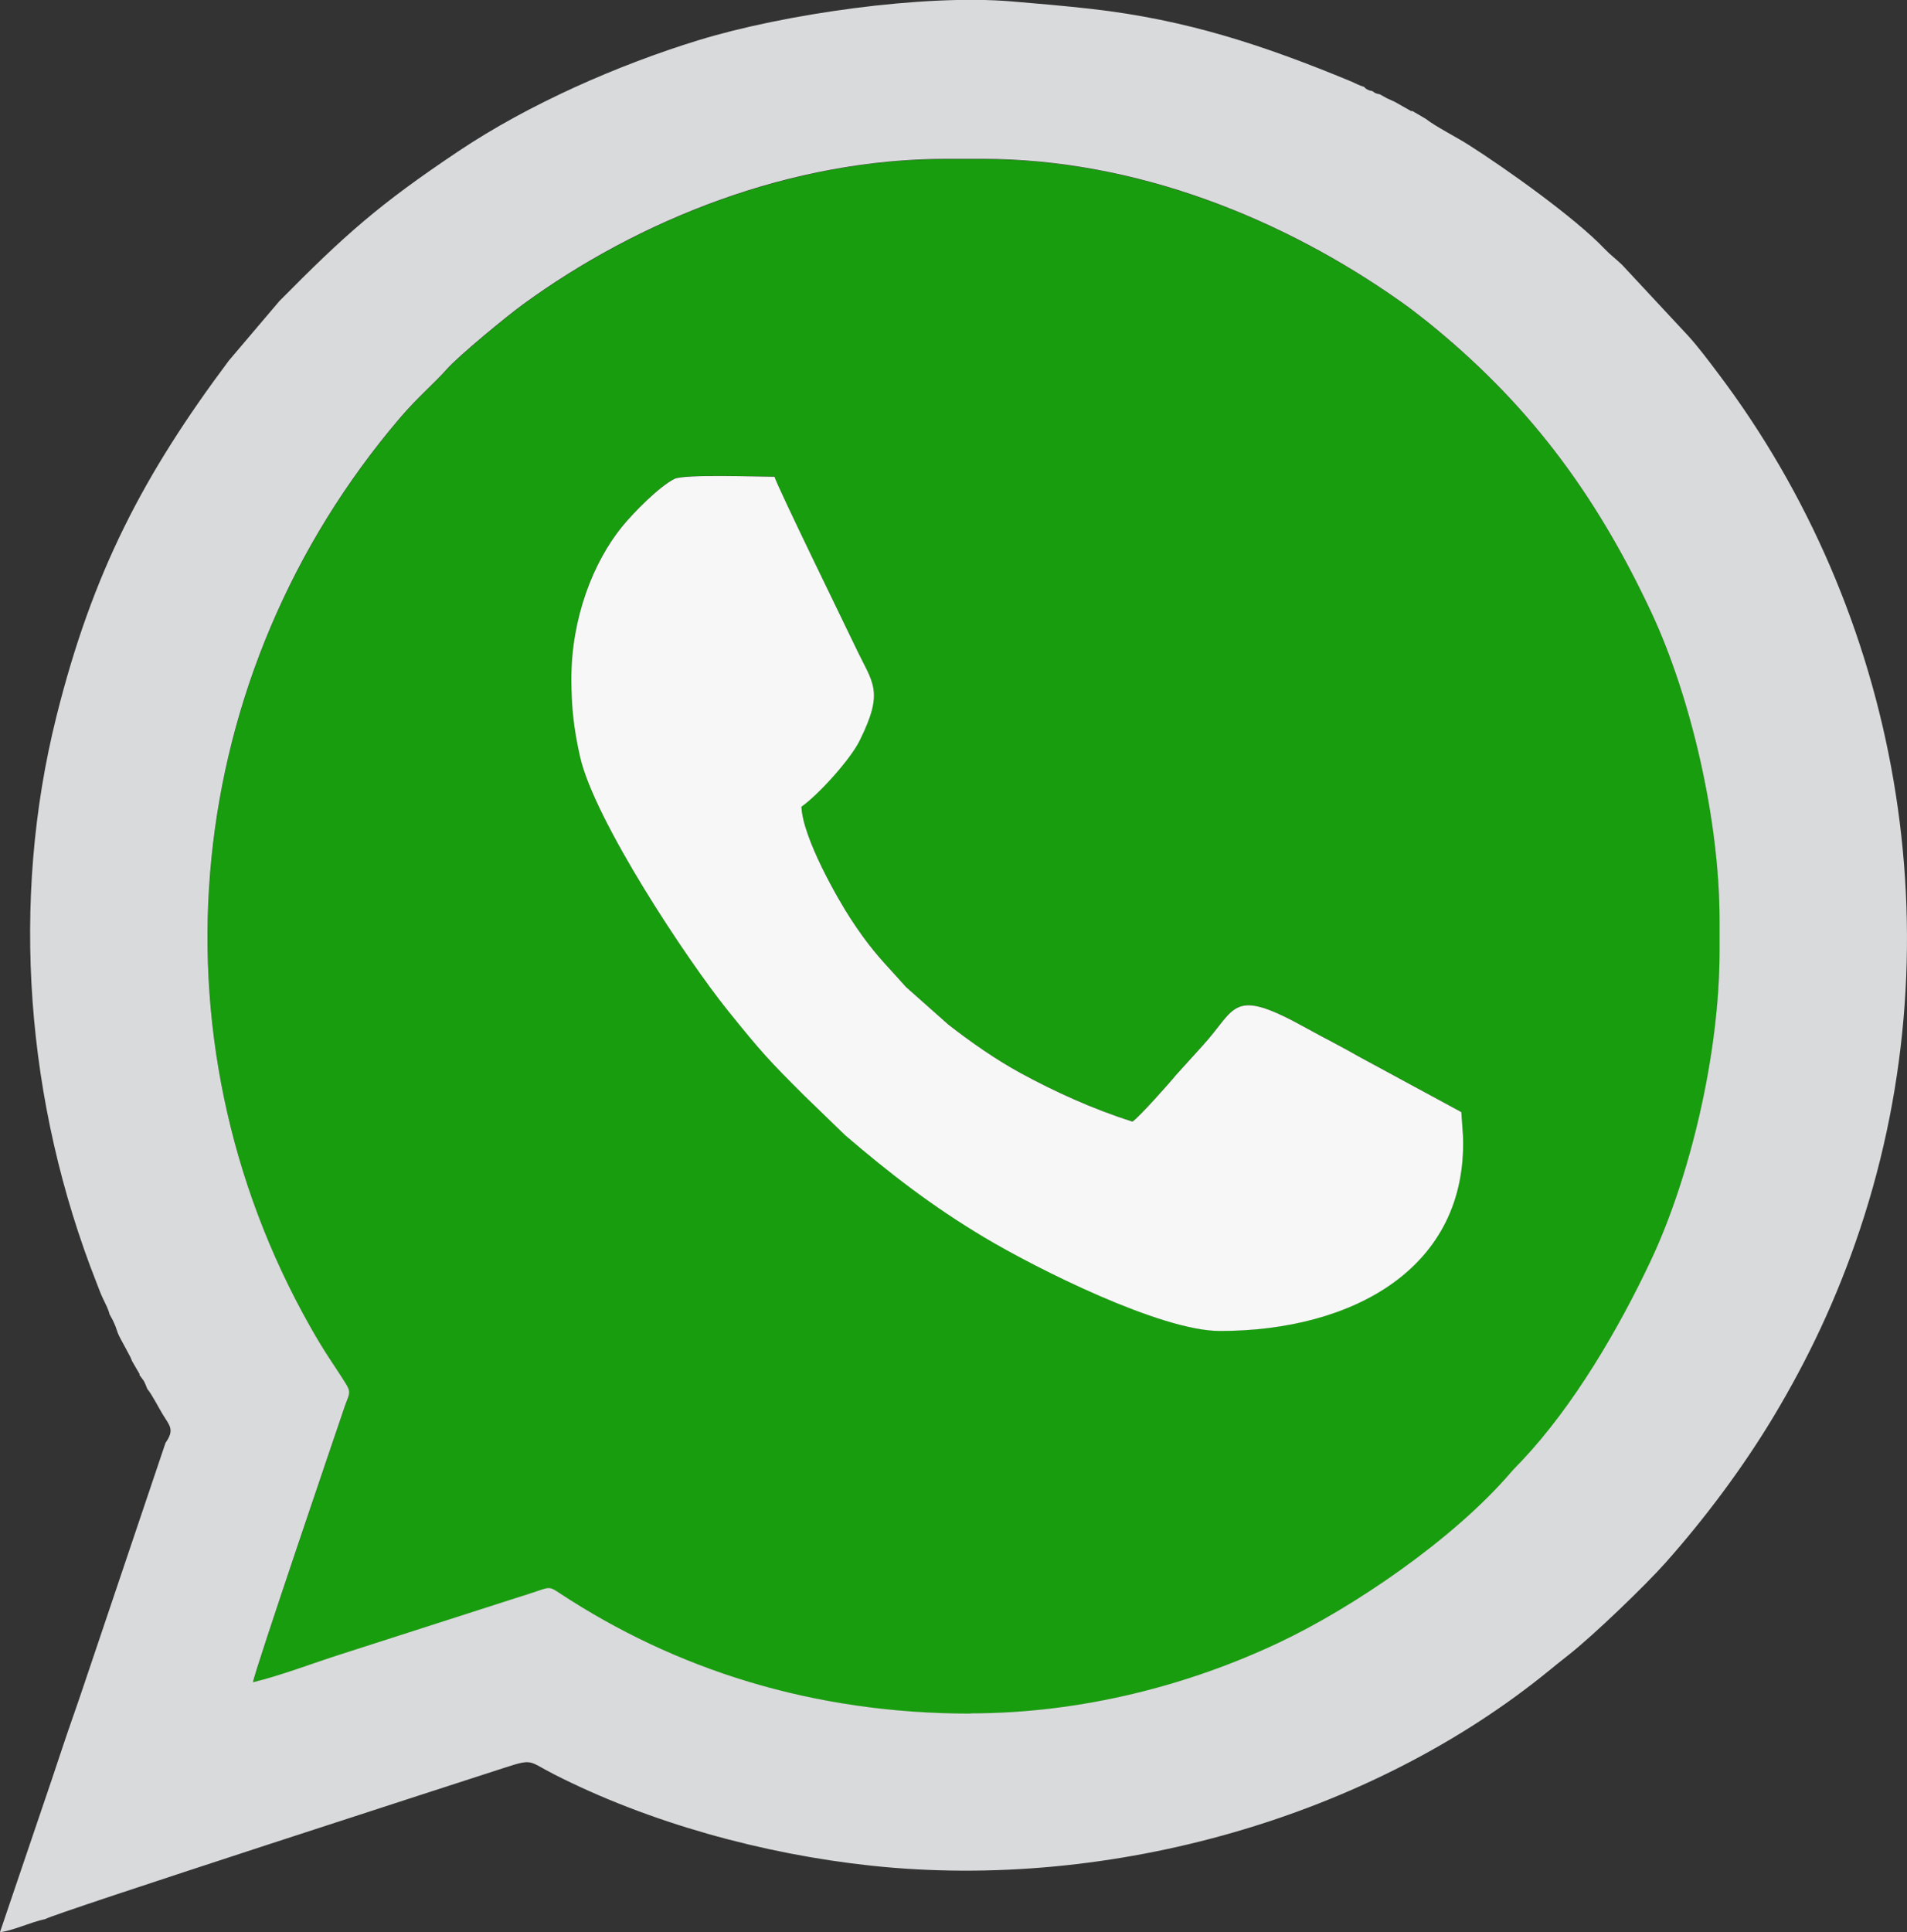 <?xml version="1.0" encoding="UTF-8" standalone="no"?>
<!-- Created with Inkscape (http://www.inkscape.org/) -->

<svg
   xmlns:dc="http://purl.org/dc/elements/1.1/"
   xmlns:cc="http://creativecommons.org/ns#"
   xmlns:rdf="http://www.w3.org/1999/02/22-rdf-syntax-ns#"
   xmlns:svg="http://www.w3.org/2000/svg"
   xmlns="http://www.w3.org/2000/svg"
   xmlns:sodipodi="http://sodipodi.sourceforge.net/DTD/sodipodi-0.dtd"
   xmlns:inkscape="http://www.inkscape.org/namespaces/inkscape"
   width="31.488mm"
   height="31.894mm"
   viewBox="0 0 31.488 31.894"
   version="1.1"
   id="svg864"
   inkscape:version="0.92.2 (5c3e80d, 2017-08-06)"
   sodipodi:docname="whatsapp.svg">
  <rect x="0" y="0" width="31.488" height="31.894" fill="#333333" stroke="none"/>
  <defs
     id="defs858" />
  <sodipodi:namedview
     id="base"
     pagecolor="#ffffff"
     bordercolor="#666666"
     borderopacity="1.0"
     inkscape:pageopacity="0.0"
     inkscape:pageshadow="2"
     inkscape:zoom="1.979899"
     inkscape:cx="126.15433"
     inkscape:cy="32.132369"
     inkscape:document-units="mm"
     inkscape:current-layer="layer1"
     showgrid="false"
     inkscape:window-width="1920"
     inkscape:window-height="1017"
     inkscape:window-x="-8"
     inkscape:window-y="-8"
     inkscape:window-maximized="1" />
  <g
     inkscape:label="Layer 1"
     inkscape:groupmode="layer"
     id="layer1"
     transform="translate(-0.519,-0.659)">
    <g
       id="g1422"
       transform="translate(39.32,-132.227)">
      <path
         d="m -29.367,144.086 c 0,-1.002 0.364,-1.924 0.835,-2.505 0.195,-0.24 0.617,-0.668 0.868,-0.792 0.161,-0.08 1.371,-0.035 1.652,-0.035 0.041,0.154 1.228,2.581 1.336,2.809 0.288,0.608 0.48,0.716 0.07,1.545 -0.16,0.323 -0.693,0.904 -0.962,1.092 0.02,0.509 0.596,1.518 0.818,1.858 0.272,0.415 0.447,0.614 0.748,0.94 0.059,0.064 0.099,0.113 0.16,0.178 l 0.7,0.621 c 0.367,0.286 0.785,0.579 1.194,0.801 0.549,0.299 1.192,0.594 1.846,0.8 0.1,-0.061 0.617,-0.642 0.715,-0.764 l 0.452,-0.499 c 0.559,-0.613 0.459,-0.972 1.715,-0.274 0.292,0.162 0.57,0.299 0.856,0.464 l 1.692,0.916 0.028,0.396 c 0.076,2.181 -1.822,3.217 -4.015,3.217 -0.978,0 -3.034,-1.034 -3.885,-1.542 -0.872,-0.521 -1.56,-1.054 -2.303,-1.69 l -0.67,-0.649 c -0.582,-0.579 -0.715,-0.724 -1.265,-1.407 -0.682,-0.847 -2.206,-3.146 -2.441,-4.19 -0.103,-0.457 -0.144,-0.817 -0.144,-1.292 z m 6.594,17.087 c 1.847,0 3.616,-0.472 5.084,-1.164 1.235,-0.583 2.891,-1.712 3.829,-2.804 0.071,-0.083 0.112,-0.119 0.193,-0.205 0.854,-0.907 1.595,-2.171 2.129,-3.307 0.638,-1.357 1.132,-3.397 1.132,-5.093 v -0.522 c 0,-1.692 -0.491,-3.718 -1.123,-5.071 -0.952,-2.037 -2.095,-3.509 -3.7,-4.804 -0.146,-0.118 -0.279,-0.22 -0.437,-0.331 -1.933,-1.366 -4.367,-2.359 -6.921,-2.359 h -0.583 c -2.569,0 -5.073,1.001 -6.998,2.405 -0.262,0.191 -1.061,0.848 -1.26,1.074 -0.184,0.209 -0.48,0.461 -0.767,0.798 -3.605,4.224 -4.207,10.193 -1.475,15.012 0.254,0.447 0.376,0.596 0.592,0.946 0.086,0.139 0.031,0.185 -0.028,0.358 -0.125,0.367 -1.49,4.366 -1.515,4.553 0.453,-0.108 1,-0.32 1.459,-0.464 l 2.881,-0.926 c 0.13,-0.042 0.248,-0.078 0.371,-0.12 0.183,-0.064 0.195,-0.064 0.338,0.031 1.921,1.266 4.191,1.997 6.801,1.997 z"
         style="fill:#189d0e;fill-rule:evenodd;stroke-width:0.265"
         id="path815"
         inkscape:connector-curvature="0" />
      <path
         d="m -22.773,161.172 c -2.61,0 -4.88,-0.73 -6.801,-1.997 -0.143,-0.095 -0.155,-0.094 -0.338,-0.031 -0.123,0.043 -0.241,0.079 -0.371,0.12 l -2.881,0.926 c -0.459,0.145 -1.005,0.356 -1.459,0.464 0.026,-0.186 1.39,-4.185 1.515,-4.553 0.059,-0.173 0.114,-0.219 0.028,-0.358 -0.217,-0.349 -0.339,-0.498 -0.592,-0.946 -2.732,-4.818 -2.131,-10.787 1.475,-15.012 0.287,-0.337 0.583,-0.589 0.767,-0.798 0.198,-0.226 0.998,-0.883 1.26,-1.074 1.925,-1.404 4.429,-2.405 6.998,-2.405 h 0.583 c 2.554,0 4.988,0.992 6.921,2.359 0.158,0.111 0.29,0.214 0.437,0.331 1.605,1.295 2.748,2.767 3.7,4.804 0.632,1.353 1.123,3.379 1.123,5.071 v 0.522 c 0,1.696 -0.493,3.736 -1.132,5.093 -0.534,1.135 -1.275,2.4 -2.129,3.307 -0.081,0.086 -0.122,0.122 -0.193,0.205 -0.938,1.092 -2.593,2.222 -3.829,2.804 -1.467,0.692 -3.237,1.164 -5.084,1.164 z m -14.216,-6.586 0.05,0.092 c 0.03,0.072 0.025,0.048 0.05,0.115 0.014,0.036 0.023,0.075 0.04,0.113 0.027,0.063 0.075,0.144 0.106,0.203 l 0.097,0.182 0.026,0.063 0.124,0.214 -0.001,0.022 c 0.006,0.006 0.015,0.006 0.017,0.017 l 0.054,0.074 c 0.023,0.042 0.034,0.077 0.058,0.133 0.074,0.086 0.184,0.304 0.252,0.416 0.115,0.189 0.203,0.253 0.048,0.473 l -1.363,4.042 c -0.119,0.356 -0.227,0.649 -0.345,1.006 -0.061,0.183 -0.11,0.33 -0.169,0.506 l -0.856,2.522 c 0.198,-0.017 0.506,-0.166 0.747,-0.215 0.116,-0.084 7.023,-2.317 7.592,-2.501 0.47,-0.152 0.384,-0.105 0.807,0.11 1.562,0.797 3.452,1.319 5.245,1.51 3.967,0.422 8.241,-0.813 11.193,-3.226 0.115,-0.094 0.191,-0.155 0.307,-0.246 0.424,-0.332 1.286,-1.165 1.606,-1.525 0.651,-0.732 1.28,-1.571 1.789,-2.419 0.56,-0.933 1.042,-1.938 1.425,-3.088 1.623,-4.862 0.637,-10.186 -2.342,-14.13 -0.151,-0.2 -0.329,-0.438 -0.49,-0.615 l -1.096,-1.177 c -0.101,-0.097 -0.192,-0.162 -0.289,-0.264 -0.491,-0.516 -1.626,-1.322 -2.245,-1.716 -0.189,-0.121 -0.559,-0.31 -0.706,-0.429 l -0.221,-0.129 -0.019,0.002 -0.275,-0.155 -0.124,-0.056 -0.121,-0.067 c -0.079,-0.018 -0.067,-0.014 -0.125,-0.054 -0.051,-0.013 -0.024,10e-4 -0.077,-0.024 -0.043,-0.02 -0.036,-0.027 -0.058,-0.045 -0.081,-0.023 -0.142,-0.06 -0.229,-0.096 -1.411,-0.583 -2.691,-1.012 -4.275,-1.191 -0.425,-0.048 -0.884,-0.088 -1.319,-0.124 -1.457,-0.121 -3.75,0.207 -5.161,0.639 -1.336,0.41 -2.807,1.056 -3.969,1.834 -1.32,0.884 -1.869,1.374 -2.959,2.476 l -0.832,0.98 c -1.41,1.884 -2.252,3.494 -2.847,5.873 -0.764,3.05 -0.508,6.382 0.663,9.352 0.037,0.093 0.06,0.164 0.107,0.262 0.043,0.091 0.088,0.172 0.108,0.261 z"
         style="fill:#d9dadb;fill-rule:evenodd;stroke-width:0.265"
         id="path817"
         inkscape:connector-curvature="0" />
      <path
         d="m -29.367,144.086 c 0,0.475 0.041,0.836 0.144,1.292 0.236,1.044 1.759,3.343 2.441,4.19 0.55,0.683 0.683,0.828 1.265,1.407 l 0.67,0.649 c 0.743,0.636 1.431,1.169 2.303,1.69 0.851,0.508 2.907,1.542 3.885,1.542 2.193,0 4.091,-1.036 4.015,-3.217 l -0.028,-0.396 -1.692,-0.916 c -0.286,-0.165 -0.564,-0.302 -0.856,-0.464 -1.256,-0.699 -1.156,-0.339 -1.715,0.274 l -0.452,0.499 c -0.098,0.122 -0.616,0.703 -0.715,0.764 -0.655,-0.206 -1.297,-0.501 -1.846,-0.8 -0.408,-0.222 -0.827,-0.515 -1.194,-0.801 l -0.7,-0.621 c -0.061,-0.065 -0.101,-0.114 -0.16,-0.178 -0.301,-0.326 -0.476,-0.525 -0.748,-0.94 -0.223,-0.34 -0.798,-1.349 -0.818,-1.858 0.27,-0.188 0.802,-0.769 0.962,-1.092 0.41,-0.829 0.218,-0.937 -0.07,-1.545 -0.108,-0.229 -1.295,-2.655 -1.336,-2.809 -0.281,0 -1.49,-0.045 -1.652,0.035 -0.251,0.125 -0.673,0.552 -0.868,0.792 -0.471,0.58 -0.835,1.503 -0.835,2.505 z"
         style="fill:#f7f7f7;fill-rule:evenodd;stroke-width:0.265"
         id="path819"
         inkscape:connector-curvature="0" />
    </g>
  </g>
</svg>
